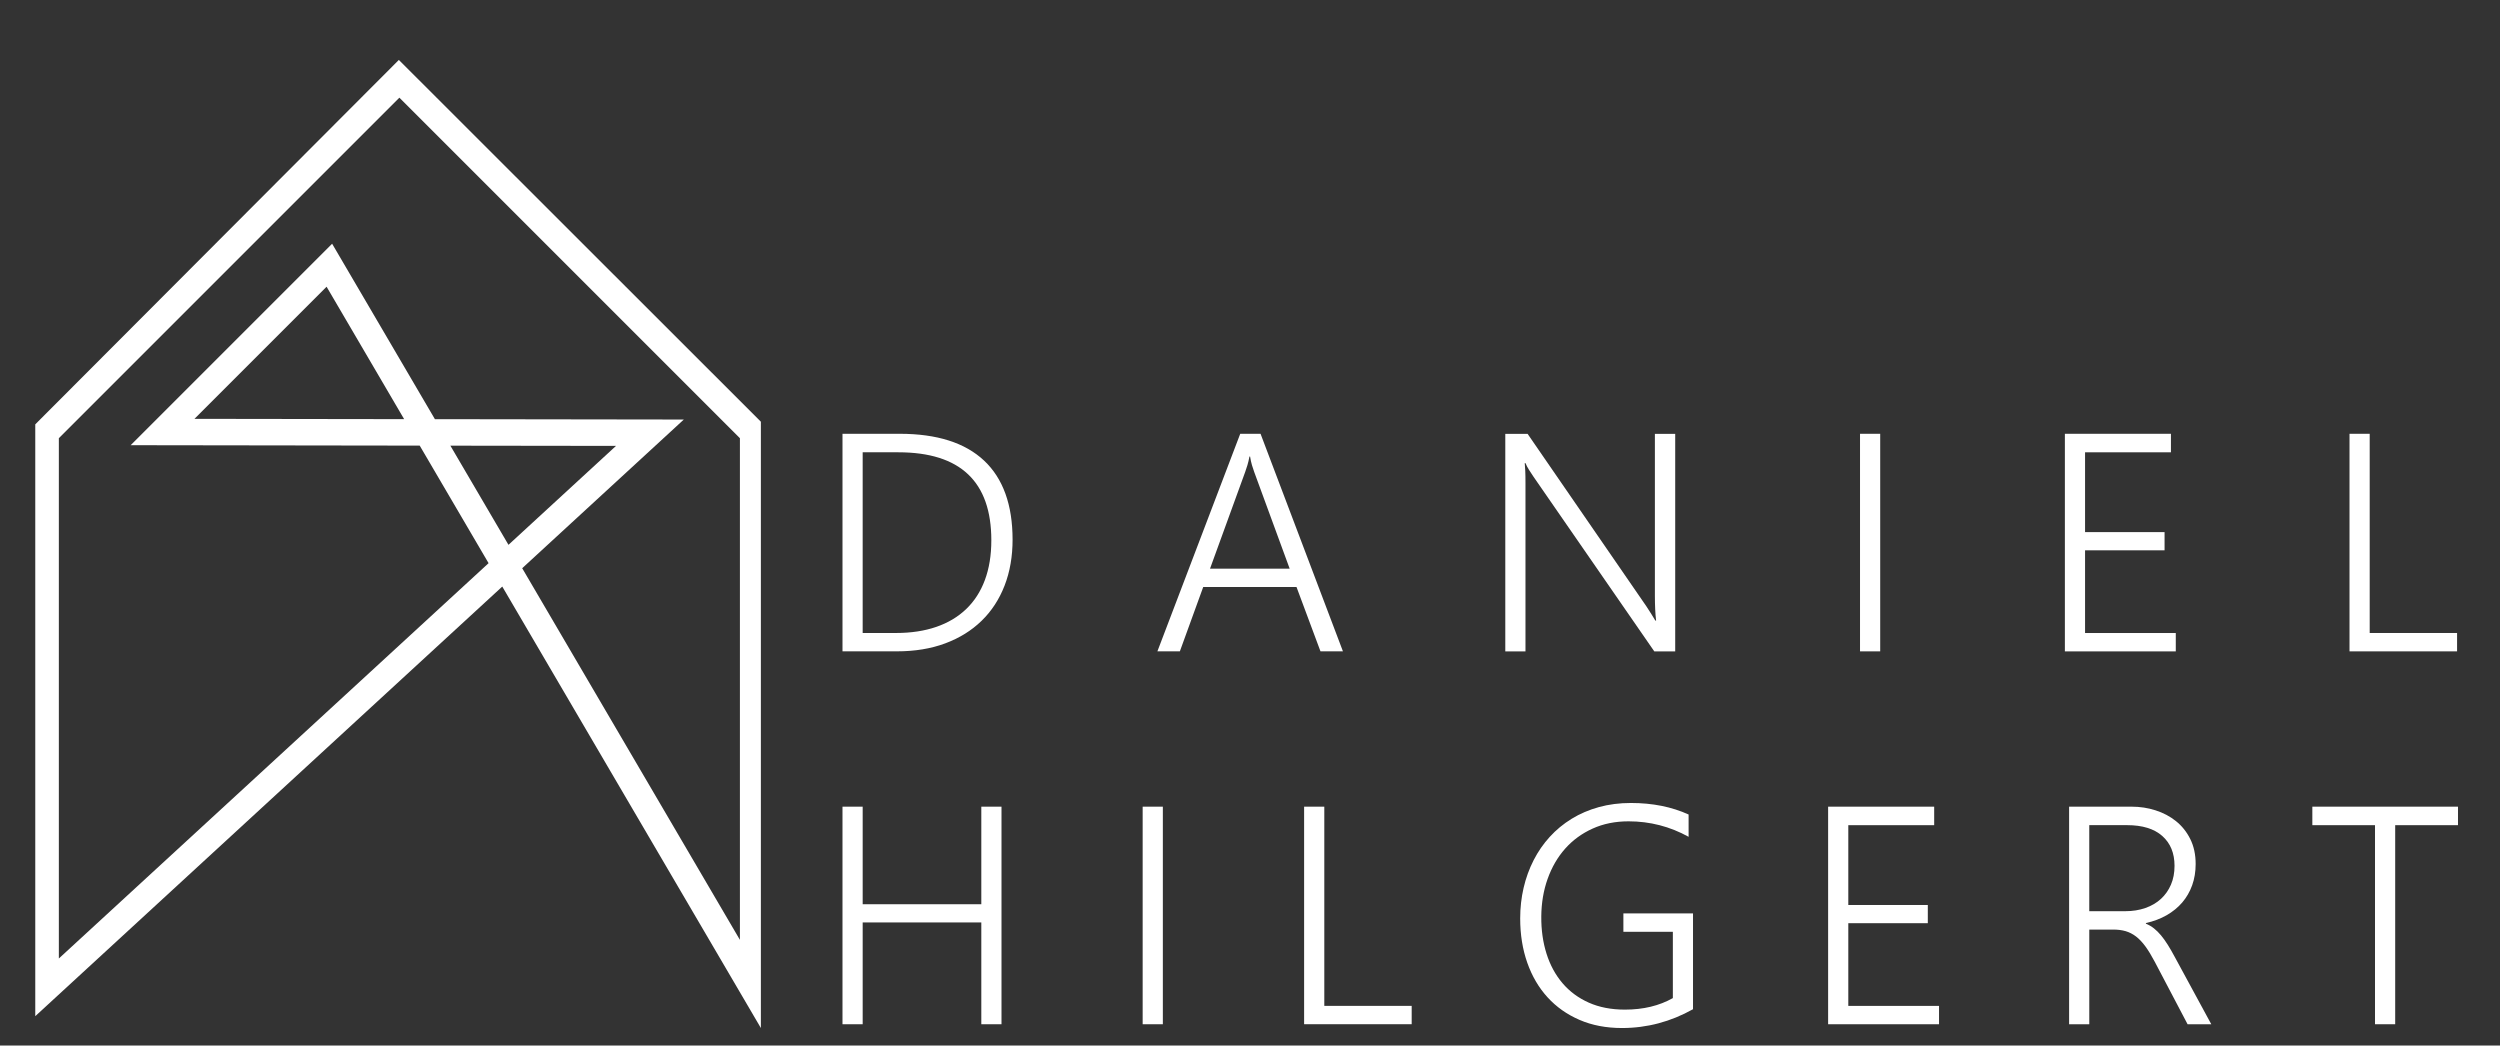 <?xml version="1.0" encoding="UTF-8"?>
<svg id="Ebene_1" xmlns="http://www.w3.org/2000/svg" viewBox="0 0 898.08 375.6">
  <rect x="0" y="0" width="898.08" height="375.6" fill="#333333" stroke="none"/>
  <defs>
    <style>
      .cls-1 {
        fill: #fff;
      }
    </style>
  </defs>
  <path class="cls-1" d="M161.8,160.1l59.49.08-38.63,35.54-20.87-35.62ZM69.87,150.45l47.45-47.45,27.86,47.57-75.31-.11ZM21.14,157.42l122.33-122.33,122.33,122.33v180.21l-78.21-133.51,58.06-53.41-89.42-.13-36.92-63.02-72.37,72.37,103.83.15,24.74,42.23L21.14,344.32v-186.9ZM12.67,152.44v212.6l167.76-154.33,92.9,158.59v-217.81L143.28,21.53,12.67,152.44Z"/>
  <g>
    <path class="cls-1" d="M302.65,233.99v-78.16h20.55c13.37,0,23.47,3.21,30.3,9.62,6.83,6.41,10.25,15.89,10.25,28.42,0,6.03-.95,11.52-2.86,16.46-1.91,4.94-4.66,9.17-8.26,12.67-3.6,3.51-7.96,6.21-13.08,8.12-5.12,1.91-10.9,2.86-17.33,2.86h-19.57ZM309.9,162.48v64.91h11.99c5.38,0,10.18-.73,14.42-2.18,4.23-1.45,7.82-3.59,10.76-6.4,2.94-2.82,5.19-6.29,6.73-10.44,1.54-4.14,2.32-8.9,2.32-14.28,0-21.07-11.14-31.61-33.41-31.61h-12.81Z"/>
    <path class="cls-1" d="M474.36,233.99l-8.61-23.11h-33.52l-8.39,23.11h-8.07l29.76-78.16h7.3l29.6,78.16h-8.07ZM450.54,169.51c-.26-.69-.52-1.49-.79-2.4-.27-.91-.5-1.94-.68-3.11h-.22c-.22,1.17-.46,2.2-.74,3.11-.27.91-.54,1.71-.79,2.4l-12.64,34.77h28.61l-12.75-34.77Z"/>
    <path class="cls-1" d="M594.27,233.99l-43.38-62.73c-.54-.8-1.08-1.62-1.61-2.45-.53-.84-.96-1.65-1.28-2.45h-.27c.07.65.14,1.56.19,2.73.06,1.16.08,2.62.08,4.36v60.56h-7.25v-78.16h8.01l42.68,61.97c.65.98,1.24,1.9,1.77,2.75.52.85,1.01,1.64,1.45,2.37h.27c-.15-1.2-.26-2.54-.33-4.03-.07-1.49-.11-3.14-.11-4.96v-58.1h7.3v78.16h-7.52Z"/>
    <path class="cls-1" d="M675.43,233.99h-7.25v-78.16h7.25v78.16Z"/>
    <path class="cls-1" d="M741.77,233.99v-78.16h38.1v6.65h-30.85v28.67h28.56v6.54h-28.56v29.71h32.59v6.6h-39.84Z"/>
    <path class="cls-1" d="M844.02,233.99v-78.16h7.25v71.56h31.39v6.6h-38.64Z"/>
    <path class="cls-1" d="M352.52,367.94v-36.57h-42.62v36.57h-7.25v-78.16h7.25v35.05h42.62v-35.05h7.25v78.16h-7.25Z"/>
    <path class="cls-1" d="M417.73,367.94h-7.25v-78.16h7.25v78.16Z"/>
    <path class="cls-1" d="M468.48,367.94v-78.16h7.25v71.56h31.39v6.59h-38.64Z"/>
    <path class="cls-1" d="M608.19,362.54c-8.03,4.5-16.53,6.76-25.51,6.76-5.67,0-10.76-.97-15.26-2.92-4.5-1.94-8.34-4.65-11.5-8.12-3.16-3.47-5.59-7.61-7.28-12.43-1.69-4.81-2.54-10.11-2.54-15.89,0-3.81.41-7.49,1.23-11.01.82-3.53,2.02-6.83,3.6-9.92,1.58-3.09,3.51-5.89,5.8-8.39,2.29-2.51,4.91-4.67,7.87-6.49,2.96-1.82,6.22-3.21,9.79-4.2,3.56-.98,7.39-1.47,11.5-1.47,7.74,0,14.64,1.38,20.71,4.14v8.01c-6.69-3.7-13.88-5.56-21.58-5.56-4.76,0-9.07.87-12.92,2.62-3.85,1.74-7.13,4.14-9.84,7.19-2.71,3.05-4.8,6.66-6.29,10.82-1.49,4.16-2.25,8.67-2.29,13.54-.04,4.83.59,9.29,1.88,13.38,1.29,4.09,3.21,7.62,5.75,10.6,2.54,2.98,5.68,5.31,9.43,6.98,3.74,1.67,8.07,2.51,12.97,2.51,6.61,0,12.35-1.38,17.23-4.14v-23.82h-17.77v-6.6h25.01v34.39Z"/>
    <path class="cls-1" d="M656.72,367.94v-78.16h38.1v6.65h-30.85v28.67h28.56v6.54h-28.56v29.71h32.59v6.59h-39.84Z"/>
    <path class="cls-1" d="M785.85,367.94l-11.77-22.4c-1.17-2.21-2.29-4.07-3.38-5.56-1.09-1.49-2.22-2.68-3.38-3.57-1.16-.89-2.41-1.52-3.73-1.91-1.32-.38-2.81-.57-4.44-.57h-8.61v34.01h-7.25v-78.16h22.51c2.94,0,5.79.43,8.53,1.31,2.74.87,5.19,2.16,7.33,3.87,2.14,1.71,3.86,3.85,5.15,6.43,1.29,2.58,1.94,5.58,1.94,8.99,0,2.76-.42,5.3-1.25,7.63-.84,2.33-2.03,4.39-3.57,6.19-1.54,1.8-3.42,3.32-5.61,4.58-2.2,1.25-4.68,2.19-7.44,2.81v.22c1.06.44,2.02,1,2.89,1.69.87.69,1.72,1.53,2.54,2.51.82.98,1.62,2.11,2.42,3.38.8,1.27,1.64,2.73,2.51,4.36l13.13,24.2h-8.5ZM750.53,296.43v30.9h12.97c2.62,0,5.01-.38,7.19-1.15,2.18-.76,4.04-1.85,5.59-3.27,1.54-1.42,2.74-3.12,3.6-5.12s1.28-4.25,1.28-6.76c0-4.54-1.46-8.11-4.39-10.71-2.93-2.6-7.15-3.9-12.67-3.9h-13.57Z"/>
    <path class="cls-1" d="M860.43,296.43v71.51h-7.25v-71.51h-22.51v-6.65h52.32v6.65h-22.56Z"/>
  </g>
</svg>